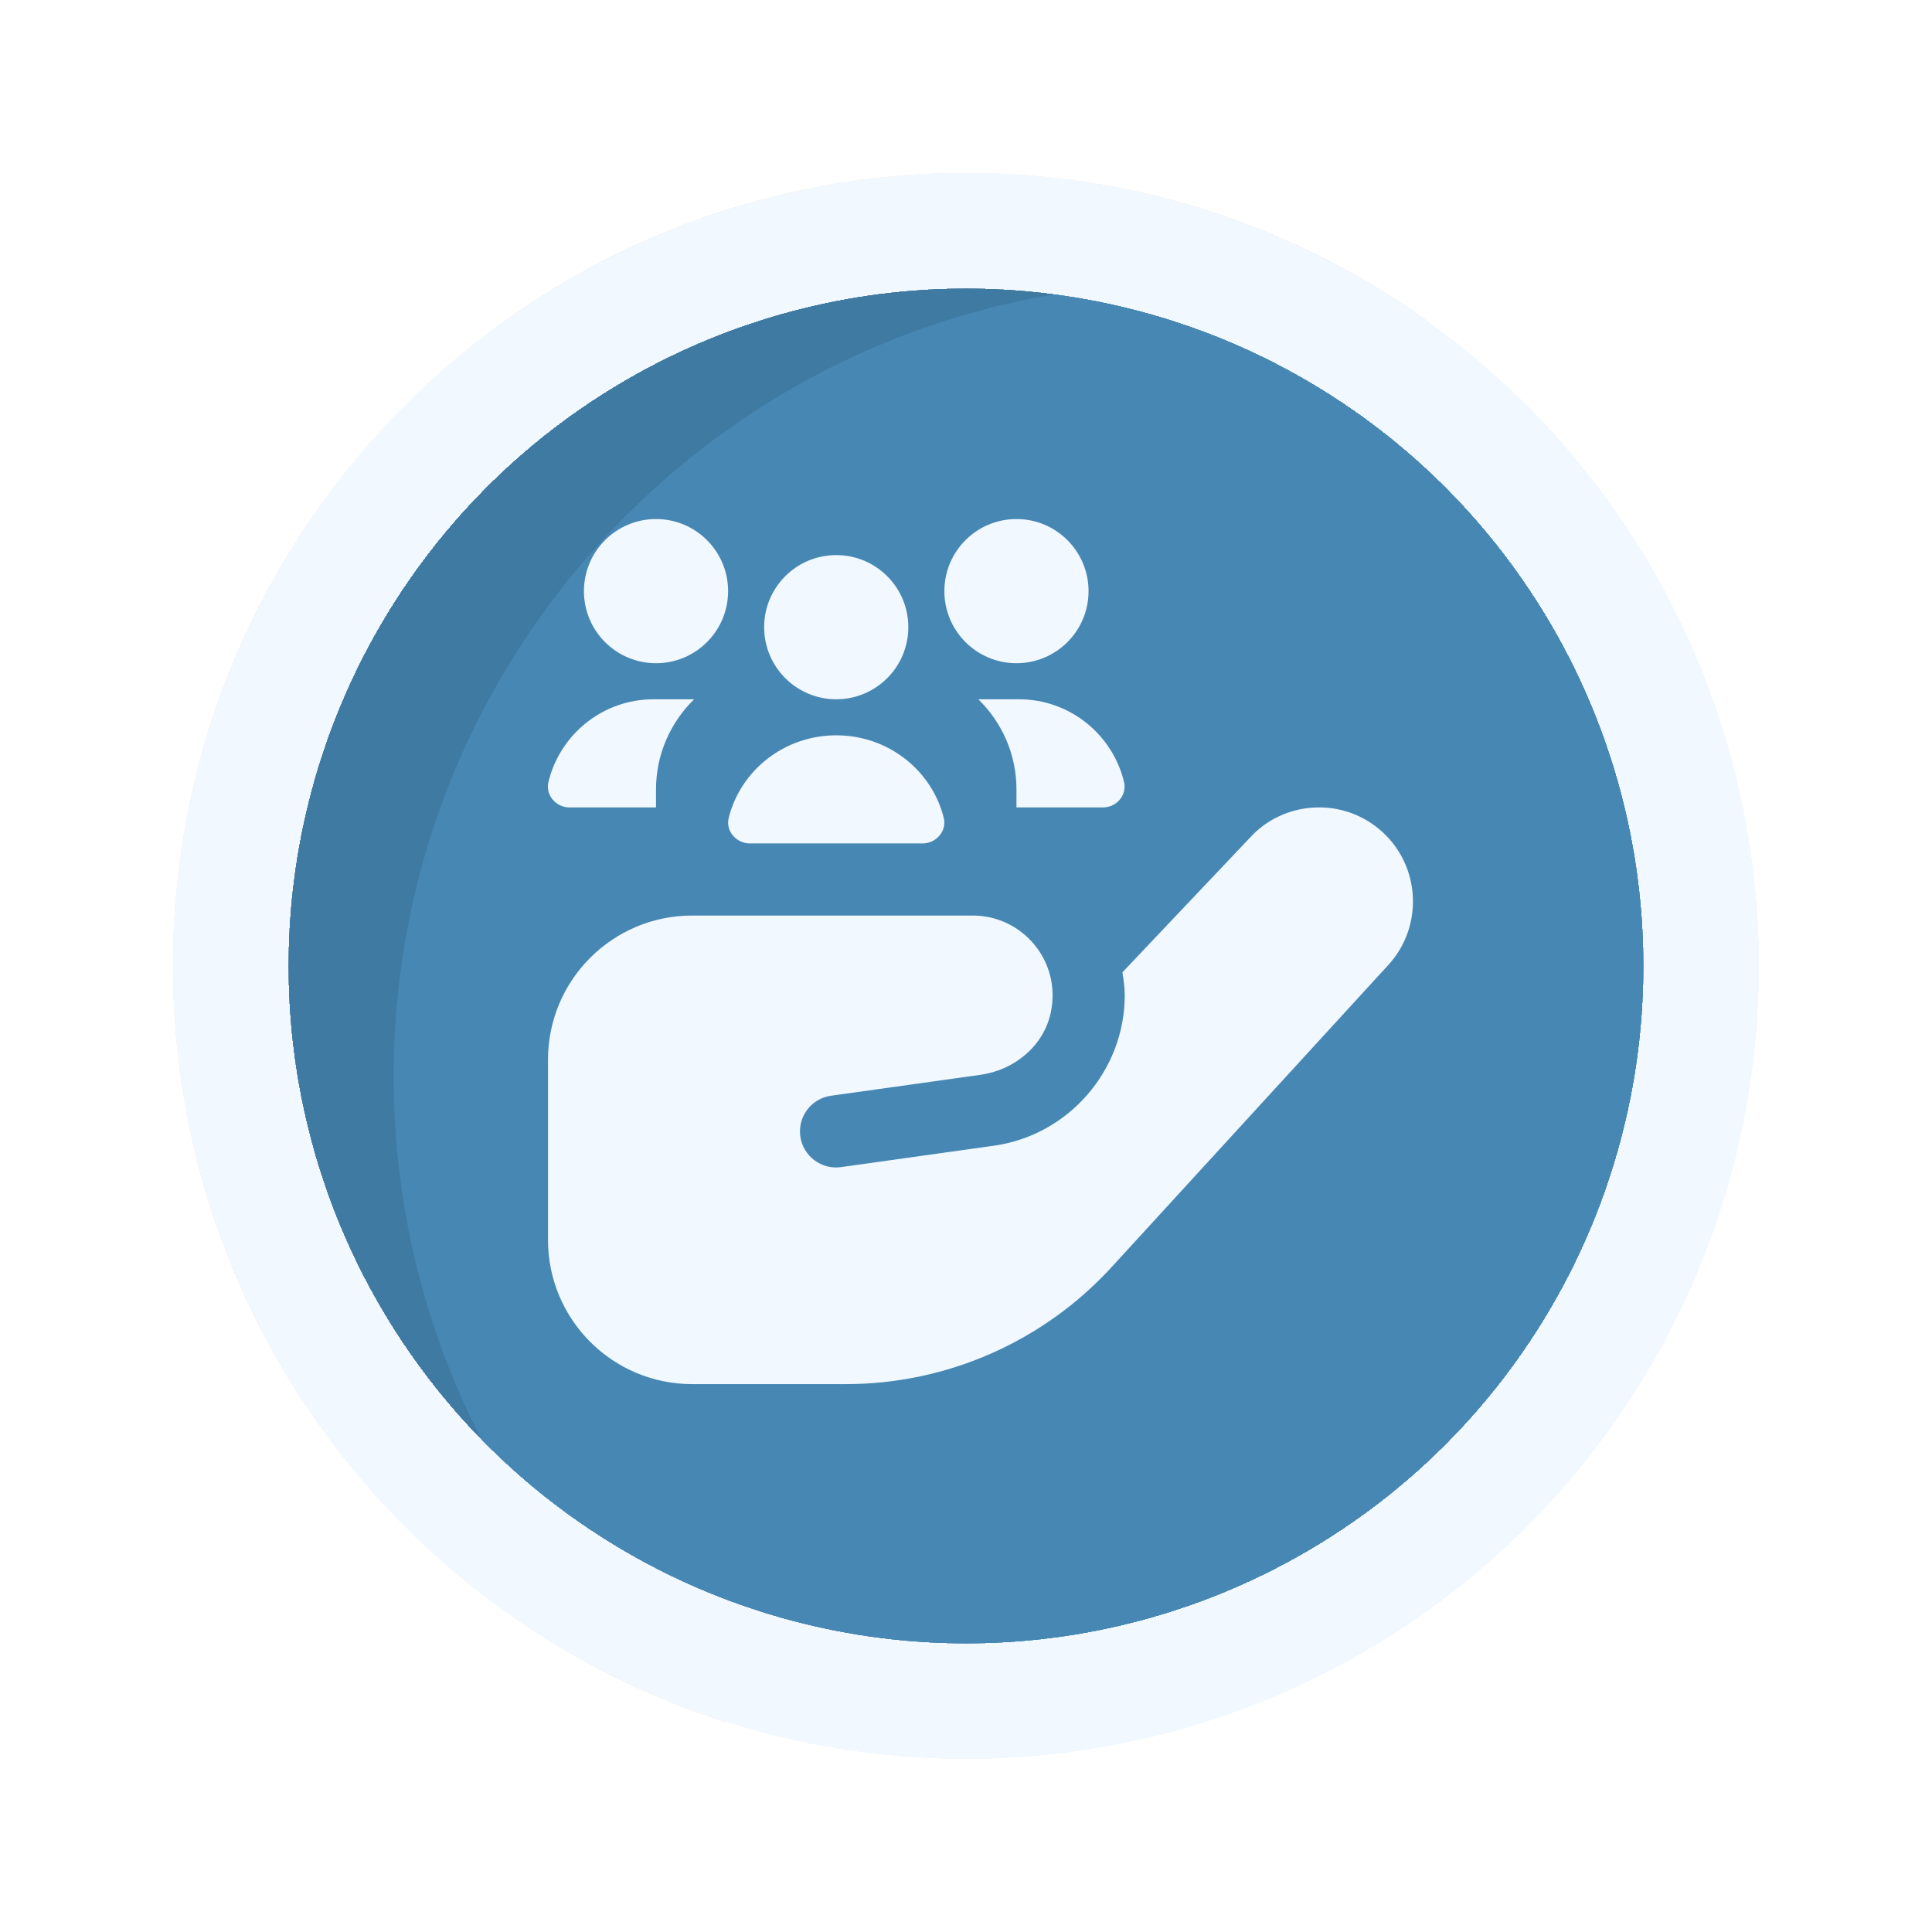 <svg width="67" height="67" viewBox="0 0 67 67" fill="none" xmlns="http://www.w3.org/2000/svg">
<circle cx="33.5" cy="33.5" r="25.5" fill="#4687B4" stroke="white" stroke-width="4"/>
<path fill-rule="evenodd" clip-rule="evenodd" d="M25.19 59.722C18.206 54.735 13.652 46.562 13.652 37.326C13.652 22.138 25.964 9.826 41.152 9.826C44.048 9.826 46.84 10.274 49.462 11.104C44.961 7.891 39.452 6 33.5 6C18.312 6 6 18.312 6 33.5C6 45.791 14.064 56.2 25.19 59.722Z" fill="black" fill-opacity="0.1"/>
<g filter="url(#filter0_d_4249_42469)">
<circle cx="33.5" cy="33.5" r="25.5" stroke="#F1F8FF" stroke-width="4" shape-rendering="crispEdges"/>
</g>
<g clip-path="url(#clip0_4249_42469)">
<path d="M32.73 28.37C32.841 28.82 32.465 29.25 31.991 29.25H26.009C25.535 29.25 25.159 28.82 25.27 28.37C25.675 26.724 27.191 25.5 29 25.5C30.809 25.5 32.325 26.724 32.73 28.37ZM19.019 27.12C18.91 27.57 19.279 28 19.741 28H22.75V27.375C22.75 26.15 23.259 25.045 24.072 24.25H22.665C20.897 24.25 19.415 25.474 19.019 27.12ZM38.259 28C38.721 28 39.09 27.57 38.981 27.12C38.585 25.474 37.102 24.25 35.335 24.25H33.927C34.741 25.045 35.25 26.15 35.25 27.375V28H38.259ZM22.75 23C24.131 23 25.25 21.881 25.25 20.5C25.25 19.119 24.131 18 22.75 18C21.369 18 20.25 19.119 20.25 20.5C20.25 21.881 21.369 23 22.75 23ZM29 24.25C30.381 24.25 31.5 23.131 31.5 21.75C31.5 20.369 30.381 19.25 29 19.25C27.619 19.25 26.5 20.369 26.5 21.75C26.5 23.131 27.619 24.25 29 24.25ZM35.25 23C36.631 23 37.75 21.881 37.75 20.5C37.75 19.119 36.631 18 35.25 18C33.869 18 32.75 19.119 32.75 20.5C32.75 21.881 33.869 23 35.25 23ZM48.176 33.431L38.549 43.943C36.181 46.528 32.836 48 29.331 48H24.004C21.242 48 19.004 45.761 19.004 43V36.75C19.004 33.989 21.242 31.75 24.004 31.75H33.737C35.455 31.75 36.812 33.325 36.442 35.106C36.201 36.264 35.187 37.104 34.017 37.271L28.815 38C28.131 38.097 27.656 38.731 27.755 39.414C27.852 40.097 28.486 40.571 29.169 40.474L34.484 39.729C37.061 39.361 39.005 37.12 39.005 34.516C39.005 34.242 38.965 33.98 38.924 33.719L43.35 29.047C43.919 28.422 44.721 28.044 45.592 28.004C46.457 27.961 47.296 28.265 47.94 28.851C49.255 30.049 49.362 32.102 48.176 33.431Z" fill="#F1F8FF"/>
</g>
<defs>
<filter id="filter0_d_4249_42469" x="0" y="0" width="67" height="67" filterUnits="userSpaceOnUse" color-interpolation-filters="sRGB">
<feFlood flood-opacity="0" result="BackgroundImageFix"/>
<feColorMatrix in="SourceAlpha" type="matrix" values="0 0 0 0 0 0 0 0 0 0 0 0 0 0 0 0 0 0 127 0" result="hardAlpha"/>
<feOffset/>
<feGaussianBlur stdDeviation="3"/>
<feComposite in2="hardAlpha" operator="out"/>
<feColorMatrix type="matrix" values="0 0 0 0 0 0 0 0 0 0 0 0 0 0 0 0 0 0 0.25 0"/>
<feBlend mode="normal" in2="BackgroundImageFix" result="effect1_dropShadow_4249_42469"/>
<feBlend mode="normal" in="SourceGraphic" in2="effect1_dropShadow_4249_42469" result="shape"/>
</filter>
<clipPath id="clip0_4249_42469">
<rect width="30" height="30" fill="white" transform="translate(19 18)"/>
</clipPath>
</defs>
</svg>
